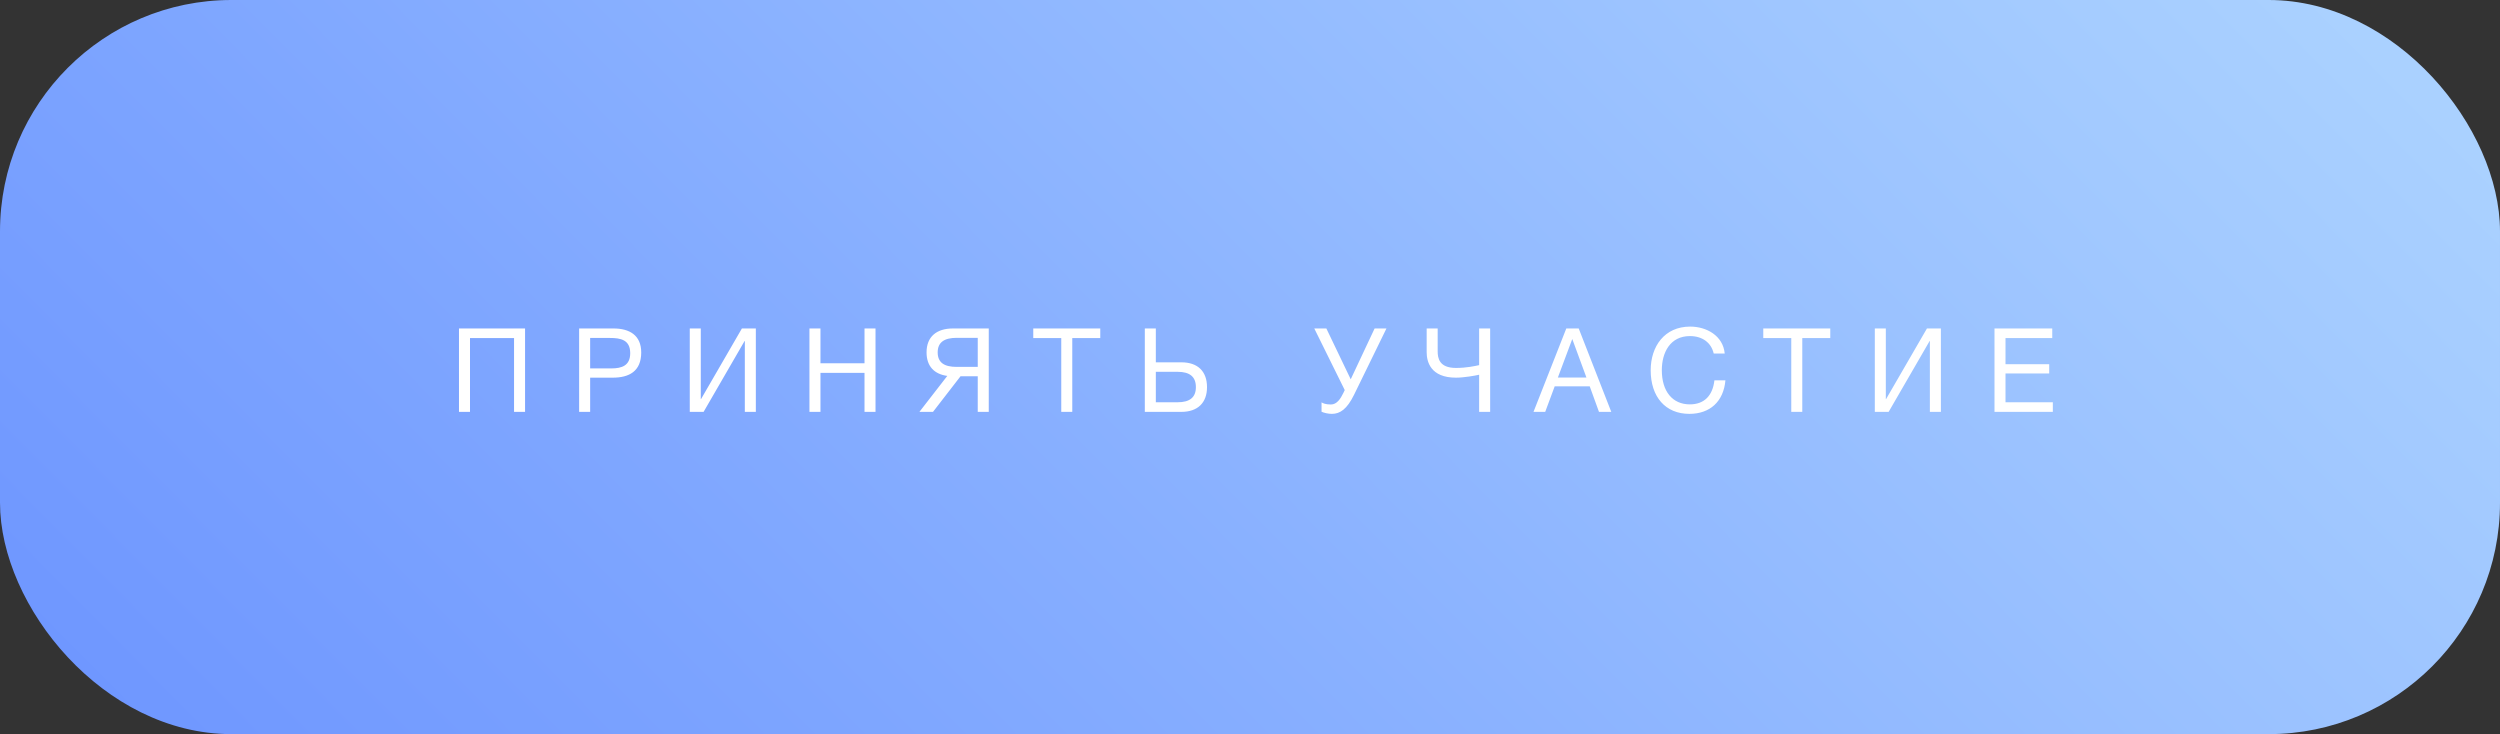 <?xml version="1.0" encoding="UTF-8"?> <svg xmlns="http://www.w3.org/2000/svg" width="378" height="111" viewBox="0 0 378 111" fill="none"><rect x="0" y="0" width="378" height="111" fill="#333333" stroke="none"/><rect width="378" height="111" rx="35" fill="url(#paint0_linear_1021_170)"></rect><path d="M79.389 49.664V62.275H77.724V51.117H71.064V62.275H69.399V49.664H79.389ZM87.566 49.664H92.755C95.164 49.664 96.953 50.674 96.953 53.295C96.953 56.147 95.111 57.103 92.649 57.103H89.231V62.275H87.566V49.664ZM89.231 51.099V55.704H92.436C94.048 55.704 95.288 55.261 95.288 53.401C95.288 51.382 93.853 51.099 92.206 51.099H89.231ZM104.293 62.275V49.664H105.958V60.344H105.994L112.175 49.664H114.283V62.275H112.618V51.559H112.582L106.383 62.275H104.293ZM132.378 49.664V62.275H130.714V56.377H124.054V62.275H122.389V49.664H124.054V54.925H130.714V49.664H132.378ZM145.231 56.891L141.069 62.275H139.015L143.23 56.837C141.264 56.572 140.095 55.385 140.095 53.277C140.095 50.904 141.618 49.664 144.08 49.664H149.5V62.275H147.835V56.891H145.231ZM147.835 55.474V51.081H144.647C142.805 51.081 141.778 51.736 141.778 53.277C141.778 54.836 142.787 55.474 144.647 55.474H147.835ZM166.361 49.664V51.117H162.128V62.275H160.463V51.117H156.23V49.664H166.361ZM182.501 58.538C182.501 60.911 181.084 62.275 178.622 62.275H173.096V49.664H174.761V54.783H178.622C181.101 54.783 182.501 56.147 182.501 58.538ZM180.818 58.538C180.818 56.979 179.915 56.218 178.055 56.218H174.761V60.822H178.055C179.897 60.822 180.818 60.079 180.818 58.538ZM203.325 58.98L198.72 49.664H200.545L204.229 57.351L207.842 49.664H209.631L204.725 59.707C203.662 61.867 202.617 62.576 201.377 62.576C200.81 62.576 200.173 62.417 199.818 62.257V60.84C200.049 60.982 200.456 61.159 201.235 61.159C202.121 61.159 202.688 60.309 203.113 59.423L203.325 58.98ZM225.311 62.275H223.646V56.66C223.027 56.802 221.344 57.103 220.14 57.103C216.278 57.103 215.712 54.659 215.712 53.26V49.664H217.376V53.118C217.376 54.145 217.607 55.633 220.14 55.633C221.716 55.633 223.009 55.35 223.646 55.208V49.664H225.311V62.275ZM238.701 49.664L243.625 62.275H241.765L240.366 58.414H235.07L233.636 62.275H231.865L236.824 49.664H238.701ZM239.87 57.085L237.727 51.258L235.549 57.085H239.87ZM260.884 57.511C260.601 60.716 258.546 62.576 255.429 62.576C251.833 62.576 249.584 60.026 249.584 55.987C249.584 52.374 251.674 49.381 255.553 49.381C258.032 49.381 260.53 50.762 260.778 53.455H259.113C258.741 51.807 257.395 50.815 255.517 50.815C252.524 50.815 251.267 53.313 251.267 55.969C251.267 59.175 252.878 61.141 255.5 61.141C257.643 61.141 258.953 59.866 259.219 57.511H260.884ZM276.738 49.664V51.117H272.505V62.275H270.84V51.117H266.607V49.664H276.738ZM283.472 62.275V49.664H285.137V60.344H285.172L291.354 49.664H293.462V62.275H291.797V51.559H291.761L285.562 62.275H283.472ZM310.3 49.664V51.117H303.233V55.066H309.839V56.465H303.233V60.822H310.388V62.275H301.568V49.664H310.3Z" fill="white"></path><defs><linearGradient id="paint0_linear_1021_170" x1="352.408" y1="4.36696e-06" x2="129.477" y2="221.01" gradientUnits="userSpaceOnUse"><stop stop-color="#AAD1FF"></stop><stop offset="1" stop-color="#6F97FF"></stop></linearGradient></defs></svg> 